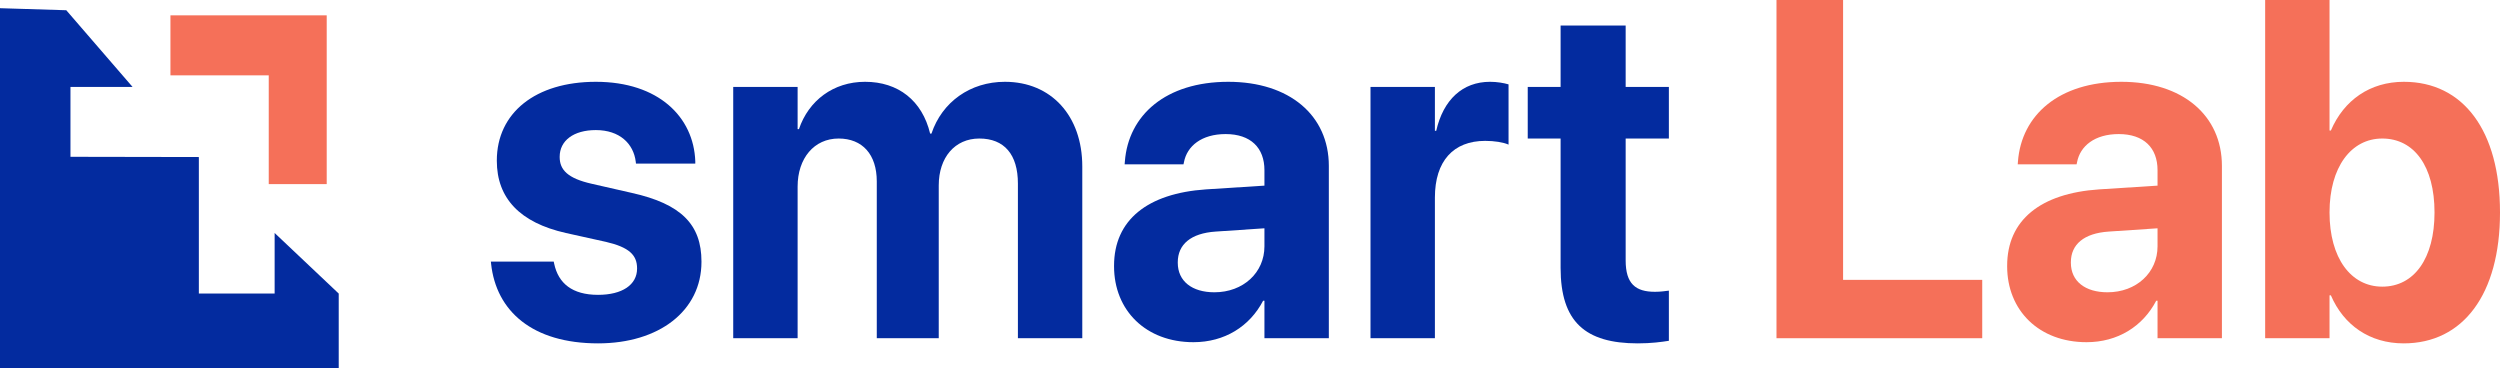 <svg width="129" height="19" viewBox="0 0 129 19" fill="none" xmlns="http://www.w3.org/2000/svg">
<path d="M30.859 17.718C33.999 17.718 36.196 16.049 36.196 13.509V13.497C36.196 11.586 35.149 10.522 32.6 9.954L30.529 9.482C29.3 9.204 28.879 8.768 28.879 8.103V8.091C28.879 7.257 29.596 6.712 30.745 6.712C31.974 6.712 32.691 7.414 32.805 8.345L32.816 8.442H35.877V8.321C35.797 6.047 33.988 4.221 30.745 4.221C27.639 4.221 25.636 5.817 25.636 8.285V8.297C25.636 10.232 26.831 11.489 29.198 12.022L31.269 12.481C32.463 12.759 32.873 13.159 32.873 13.848V13.86C32.873 14.694 32.111 15.214 30.859 15.214C29.528 15.214 28.811 14.622 28.595 13.606L28.572 13.497H25.329L25.34 13.606C25.602 16.061 27.48 17.718 30.859 17.718Z" fill="#032B9F"/>
<path d="M37.834 17.452H41.157V9.627C41.157 8.164 42.01 7.148 43.273 7.148C44.502 7.148 45.242 7.97 45.242 9.361V17.452H48.439V9.567C48.439 8.127 49.27 7.148 50.533 7.148C51.819 7.148 52.524 7.97 52.524 9.47V17.452H55.846V8.587C55.846 5.975 54.242 4.221 51.853 4.221C50.066 4.221 48.61 5.261 48.063 6.894H47.995C47.586 5.188 46.345 4.221 44.639 4.221C43 4.221 41.726 5.188 41.225 6.664H41.157V4.487H37.834V17.452Z" fill="#032B9F"/>
<path d="M61.581 17.657C63.186 17.657 64.483 16.847 65.177 15.517H65.245V17.452H68.568V8.563C68.568 5.95 66.531 4.221 63.379 4.221C60.159 4.221 58.225 5.938 58.043 8.333L58.031 8.478H61.069L61.092 8.369C61.251 7.535 62.002 6.918 63.243 6.918C64.54 6.918 65.245 7.631 65.245 8.78V9.579L62.23 9.772C59.203 9.978 57.485 11.357 57.485 13.715V13.739C57.485 16.025 59.135 17.657 61.581 17.657ZM60.773 13.558V13.533C60.773 12.614 61.445 12.034 62.731 11.949L65.245 11.78V12.711C65.245 14.066 64.153 15.082 62.662 15.082C61.513 15.082 60.773 14.513 60.773 13.558Z" fill="#032B9F"/>
<path d="M70.718 17.452H74.041V10.195C74.041 8.309 74.997 7.269 76.635 7.269C77.113 7.269 77.568 7.341 77.841 7.462V4.354C77.591 4.281 77.25 4.221 76.886 4.221C75.463 4.221 74.473 5.152 74.109 6.749H74.041V4.487H70.718V17.452Z" fill="#032B9F"/>
<path d="M84.509 17.718C85.204 17.718 85.738 17.645 86.114 17.585V14.997C85.909 15.021 85.693 15.057 85.397 15.057C84.396 15.057 83.884 14.646 83.884 13.437V7.148H86.114V4.487H83.884V1.318H80.527V4.487H78.831V7.148H80.527V13.824C80.527 16.605 81.801 17.718 84.509 17.718Z" fill="#032B9F"/>
<path d="M91.667 17.452H102.283V14.441H95.103V0H91.667V17.452Z" fill="#F57059"/>
<path d="M107.665 17.657C109.269 17.657 110.567 16.847 111.261 15.517H111.329V17.452H114.651V8.563C114.651 5.95 112.615 4.221 109.463 4.221C106.243 4.221 104.308 5.938 104.126 8.333L104.115 8.478H107.153L107.176 8.369C107.335 7.535 108.086 6.918 109.326 6.918C110.623 6.918 111.329 7.631 111.329 8.78V9.579L108.314 9.772C105.287 9.978 103.569 11.357 103.569 13.715V13.739C103.569 16.025 105.219 17.657 107.665 17.657ZM106.857 13.558V13.533C106.857 12.614 107.528 12.034 108.814 11.949L111.329 11.78V12.711C111.329 14.066 110.237 15.082 108.746 15.082C107.597 15.082 106.857 14.513 106.857 13.558Z" fill="#F57059"/>
<path d="M124.028 17.718C127.1 17.718 129 15.178 129 10.969V10.957C129 6.736 127.1 4.221 124.039 4.221C122.298 4.221 120.944 5.164 120.273 6.736H120.204V0H116.882V17.452H120.204V15.239H120.273C120.933 16.775 122.275 17.718 124.028 17.718ZM122.924 14.791C121.308 14.791 120.204 13.316 120.204 10.969V10.957C120.204 8.623 121.319 7.148 122.924 7.148C124.574 7.148 125.621 8.587 125.621 10.957V10.969C125.621 13.328 124.574 14.791 122.924 14.791Z" fill="#F57059"/>
<path d="M0 19V0.423L3.42 0.528L6.841 4.487H3.636V8.091L10.261 8.103V15.148H14.171V12.022L17.478 15.148V19H0Z" fill="#032B9F"/>
<path d="M16.858 0.792V9.5L13.867 9.5L13.867 3.888L8.795 3.888V0.792L16.858 0.792Z" fill="#F57059"/>
</svg>
